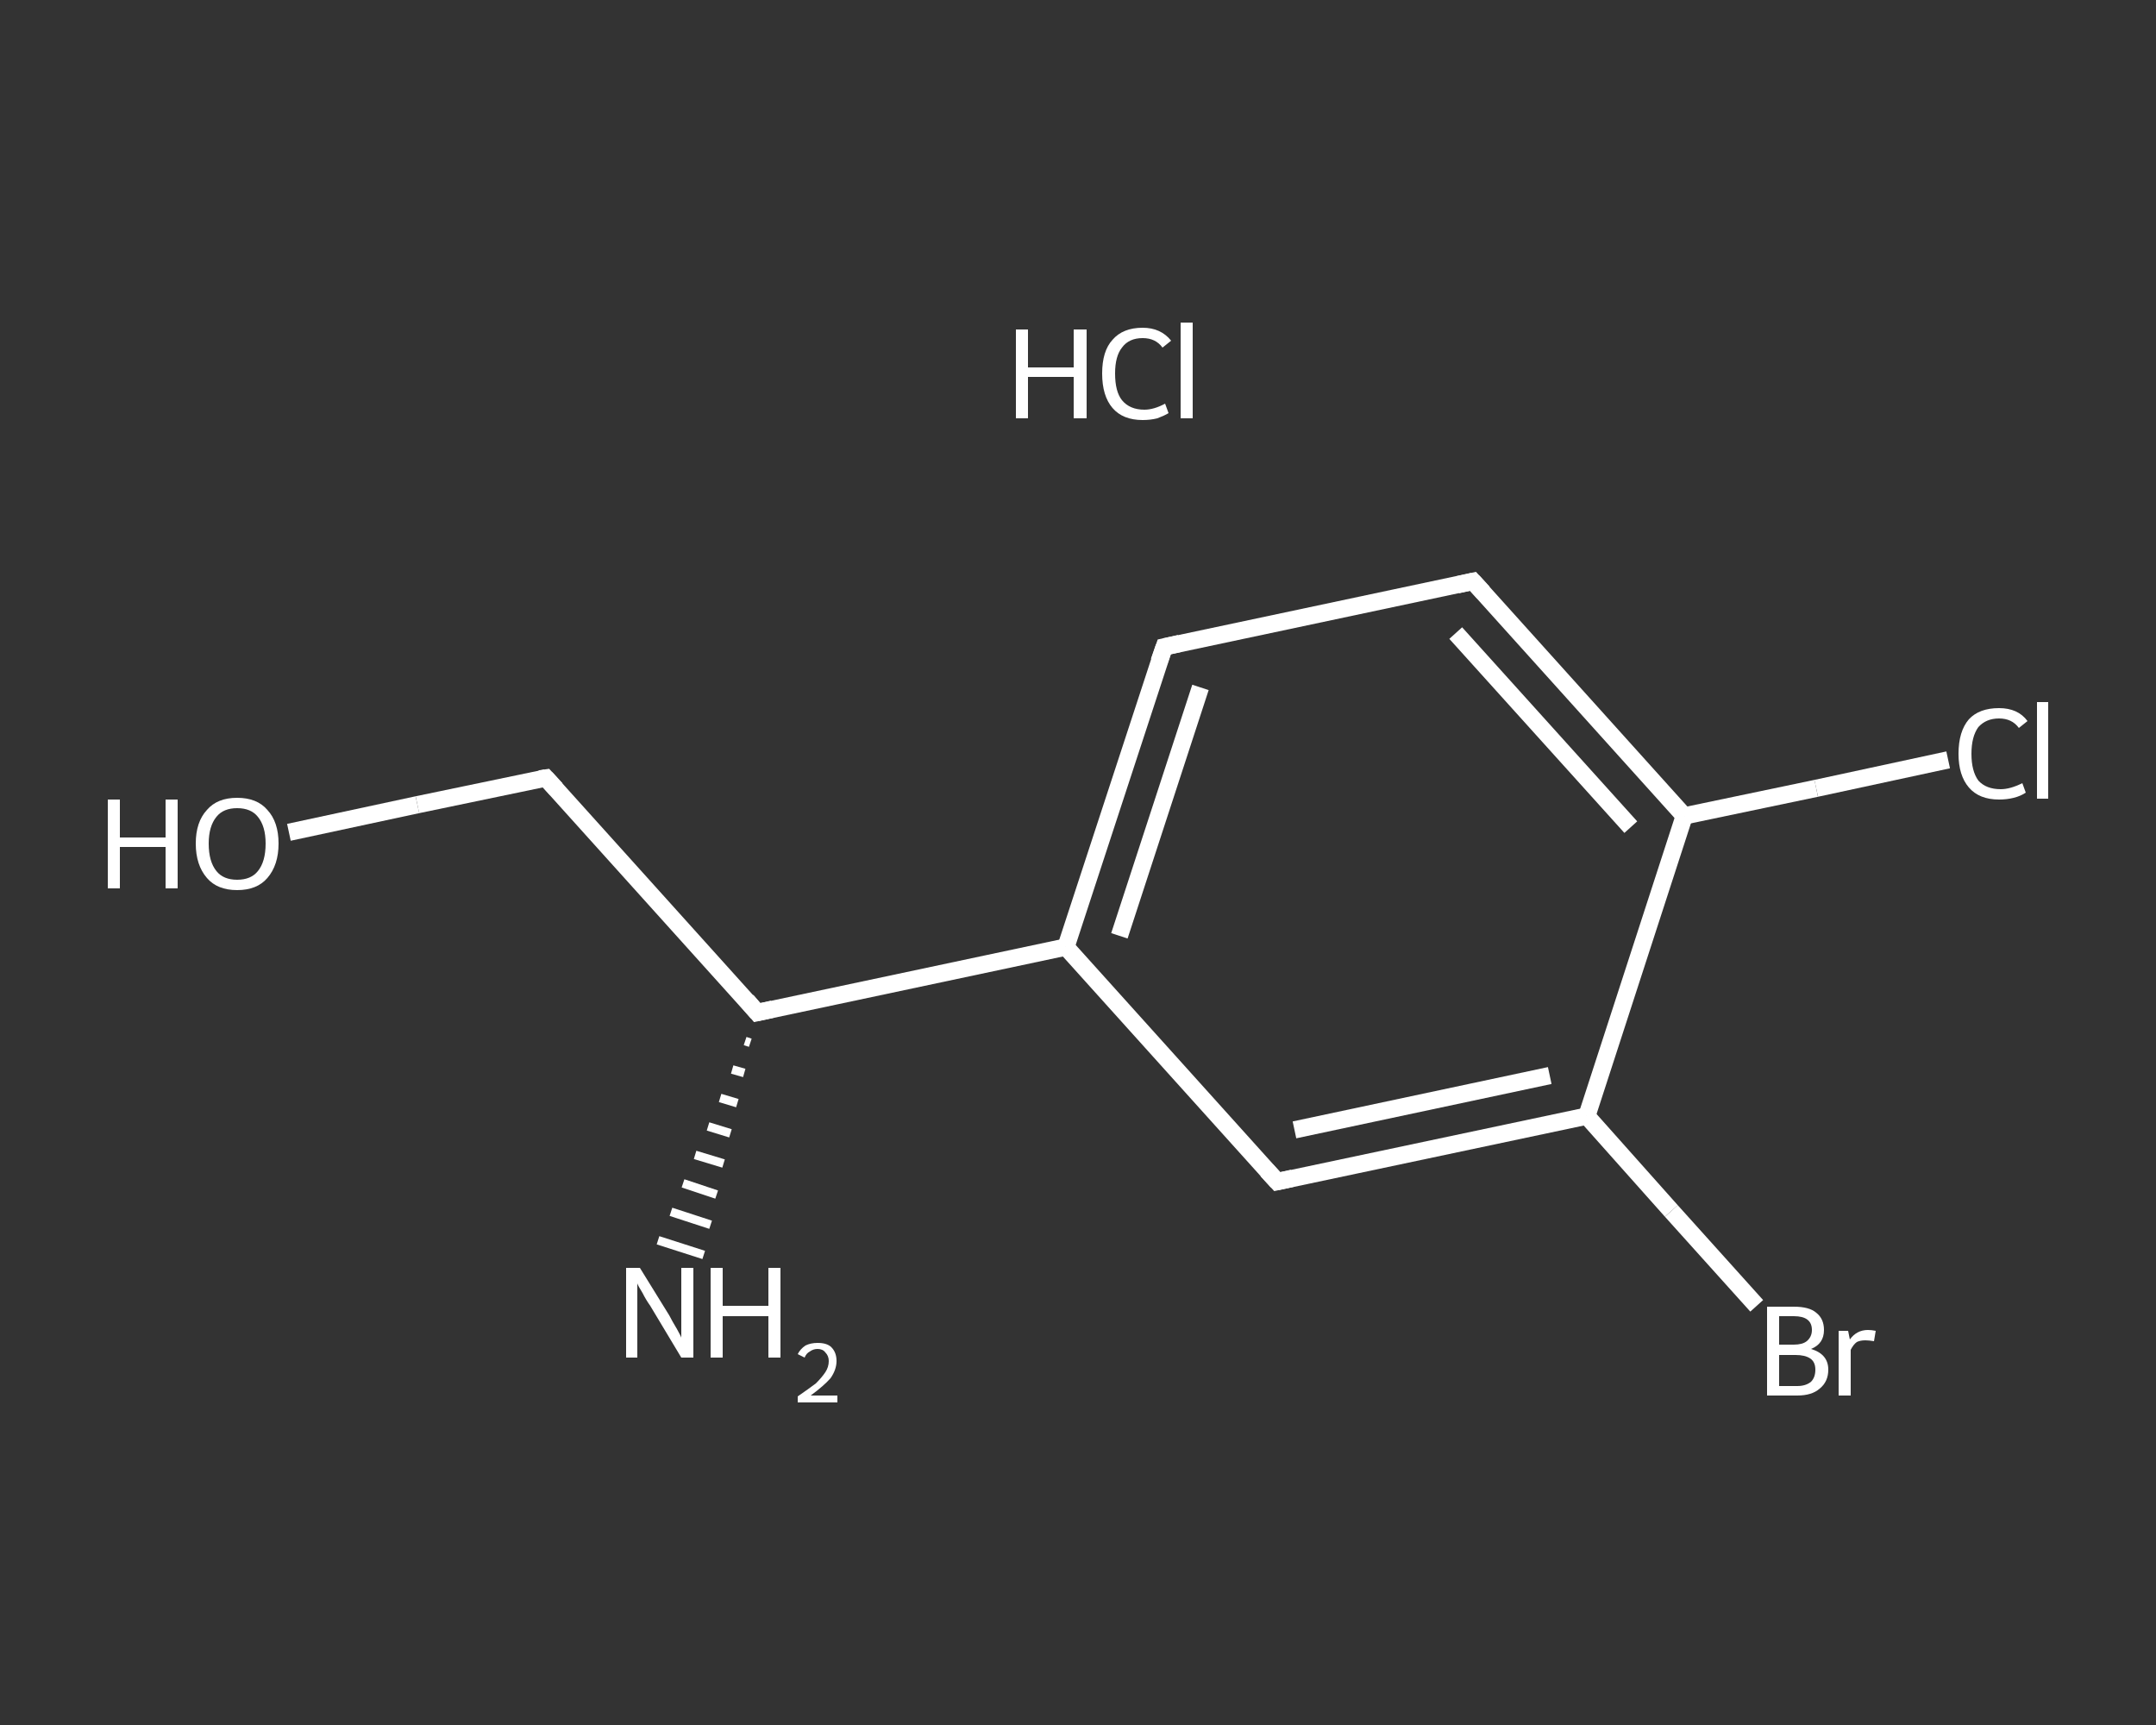 <?xml version='1.0' encoding='iso-8859-1'?>
<svg version='1.1' baseProfile='full'
              xmlns='http://www.w3.org/2000/svg'
                      xmlns:rdkit='http://www.rdkit.org/xml'
                      xmlns:xlink='http://www.w3.org/1999/xlink'
                  xml:space='preserve'
width='250px' height='200px' viewBox='0 0 250 200'>
<rect x="0" y="0" width="250" height="200" fill="#333333" stroke="none"/>
<!-- END OF HEADER -->
<rect style='opacity:1.0;fill:transparent;stroke:none' width='250.0' height='200.0' x='0.0' y='0.0'> </rect>
<path class='bond-0 atom-2 atom-1' d='M 87.0,120.9 L 86.4,120.7' style='fill:none;fill-rule:evenodd;stroke:#FFFFFF;stroke-width:1.0px;stroke-linecap:butt;stroke-linejoin:miter;stroke-opacity:1' />
<path class='bond-0 atom-2 atom-1' d='M 86.3,124.4 L 84.9,124.0' style='fill:none;fill-rule:evenodd;stroke:#FFFFFF;stroke-width:1.0px;stroke-linecap:butt;stroke-linejoin:miter;stroke-opacity:1' />
<path class='bond-0 atom-2 atom-1' d='M 85.5,127.9 L 83.5,127.3' style='fill:none;fill-rule:evenodd;stroke:#FFFFFF;stroke-width:1.0px;stroke-linecap:butt;stroke-linejoin:miter;stroke-opacity:1' />
<path class='bond-0 atom-2 atom-1' d='M 84.7,131.4 L 82.1,130.6' style='fill:none;fill-rule:evenodd;stroke:#FFFFFF;stroke-width:1.0px;stroke-linecap:butt;stroke-linejoin:miter;stroke-opacity:1' />
<path class='bond-0 atom-2 atom-1' d='M 83.9,134.9 L 80.6,133.9' style='fill:none;fill-rule:evenodd;stroke:#FFFFFF;stroke-width:1.0px;stroke-linecap:butt;stroke-linejoin:miter;stroke-opacity:1' />
<path class='bond-0 atom-2 atom-1' d='M 83.1,138.5 L 79.2,137.2' style='fill:none;fill-rule:evenodd;stroke:#FFFFFF;stroke-width:1.0px;stroke-linecap:butt;stroke-linejoin:miter;stroke-opacity:1' />
<path class='bond-0 atom-2 atom-1' d='M 82.4,142.0 L 77.8,140.5' style='fill:none;fill-rule:evenodd;stroke:#FFFFFF;stroke-width:1.0px;stroke-linecap:butt;stroke-linejoin:miter;stroke-opacity:1' />
<path class='bond-0 atom-2 atom-1' d='M 81.6,145.5 L 76.3,143.8' style='fill:none;fill-rule:evenodd;stroke:#FFFFFF;stroke-width:1.0px;stroke-linecap:butt;stroke-linejoin:miter;stroke-opacity:1' />
<path class='bond-1 atom-2 atom-3' d='M 87.8,117.4 L 63.3,90.2' style='fill:none;fill-rule:evenodd;stroke:#FFFFFF;stroke-width:2.0px;stroke-linecap:butt;stroke-linejoin:miter;stroke-opacity:1' />
<path class='bond-2 atom-3 atom-4' d='M 63.3,90.2 L 48.4,93.3' style='fill:none;fill-rule:evenodd;stroke:#FFFFFF;stroke-width:2.0px;stroke-linecap:butt;stroke-linejoin:miter;stroke-opacity:1' />
<path class='bond-2 atom-3 atom-4' d='M 48.4,93.3 L 33.5,96.5' style='fill:none;fill-rule:evenodd;stroke:#FFFFFF;stroke-width:2.0px;stroke-linecap:butt;stroke-linejoin:miter;stroke-opacity:1' />
<path class='bond-3 atom-2 atom-5' d='M 87.8,117.4 L 123.6,109.8' style='fill:none;fill-rule:evenodd;stroke:#FFFFFF;stroke-width:2.0px;stroke-linecap:butt;stroke-linejoin:miter;stroke-opacity:1' />
<path class='bond-4 atom-5 atom-6' d='M 123.6,109.8 L 135.0,75.0' style='fill:none;fill-rule:evenodd;stroke:#FFFFFF;stroke-width:2.0px;stroke-linecap:butt;stroke-linejoin:miter;stroke-opacity:1' />
<path class='bond-4 atom-5 atom-6' d='M 129.8,108.5 L 139.2,79.7' style='fill:none;fill-rule:evenodd;stroke:#FFFFFF;stroke-width:2.0px;stroke-linecap:butt;stroke-linejoin:miter;stroke-opacity:1' />
<path class='bond-5 atom-6 atom-7' d='M 135.0,75.0 L 170.8,67.4' style='fill:none;fill-rule:evenodd;stroke:#FFFFFF;stroke-width:2.0px;stroke-linecap:butt;stroke-linejoin:miter;stroke-opacity:1' />
<path class='bond-6 atom-7 atom-8' d='M 170.8,67.4 L 195.3,94.6' style='fill:none;fill-rule:evenodd;stroke:#FFFFFF;stroke-width:2.0px;stroke-linecap:butt;stroke-linejoin:miter;stroke-opacity:1' />
<path class='bond-6 atom-7 atom-8' d='M 168.8,73.4 L 189.1,95.9' style='fill:none;fill-rule:evenodd;stroke:#FFFFFF;stroke-width:2.0px;stroke-linecap:butt;stroke-linejoin:miter;stroke-opacity:1' />
<path class='bond-7 atom-8 atom-9' d='M 195.3,94.6 L 210.6,91.4' style='fill:none;fill-rule:evenodd;stroke:#FFFFFF;stroke-width:2.0px;stroke-linecap:butt;stroke-linejoin:miter;stroke-opacity:1' />
<path class='bond-7 atom-8 atom-9' d='M 210.6,91.4 L 225.9,88.1' style='fill:none;fill-rule:evenodd;stroke:#FFFFFF;stroke-width:2.0px;stroke-linecap:butt;stroke-linejoin:miter;stroke-opacity:1' />
<path class='bond-8 atom-8 atom-10' d='M 195.3,94.6 L 184.0,129.4' style='fill:none;fill-rule:evenodd;stroke:#FFFFFF;stroke-width:2.0px;stroke-linecap:butt;stroke-linejoin:miter;stroke-opacity:1' />
<path class='bond-9 atom-10 atom-11' d='M 184.0,129.4 L 193.8,140.4' style='fill:none;fill-rule:evenodd;stroke:#FFFFFF;stroke-width:2.0px;stroke-linecap:butt;stroke-linejoin:miter;stroke-opacity:1' />
<path class='bond-9 atom-10 atom-11' d='M 193.8,140.4 L 203.7,151.4' style='fill:none;fill-rule:evenodd;stroke:#FFFFFF;stroke-width:2.0px;stroke-linecap:butt;stroke-linejoin:miter;stroke-opacity:1' />
<path class='bond-10 atom-10 atom-12' d='M 184.0,129.4 L 148.1,137.0' style='fill:none;fill-rule:evenodd;stroke:#FFFFFF;stroke-width:2.0px;stroke-linecap:butt;stroke-linejoin:miter;stroke-opacity:1' />
<path class='bond-10 atom-10 atom-12' d='M 179.7,124.7 L 150.1,131.0' style='fill:none;fill-rule:evenodd;stroke:#FFFFFF;stroke-width:2.0px;stroke-linecap:butt;stroke-linejoin:miter;stroke-opacity:1' />
<path class='bond-11 atom-12 atom-5' d='M 148.1,137.0 L 123.6,109.8' style='fill:none;fill-rule:evenodd;stroke:#FFFFFF;stroke-width:2.0px;stroke-linecap:butt;stroke-linejoin:miter;stroke-opacity:1' />
<path d='M 86.6,116.0 L 87.8,117.4 L 89.6,117.0' style='fill:none;stroke:#FFFFFF;stroke-width:2.0px;stroke-linecap:butt;stroke-linejoin:miter;stroke-opacity:1;' />
<path d='M 64.5,91.5 L 63.3,90.2 L 62.6,90.3' style='fill:none;stroke:#FFFFFF;stroke-width:2.0px;stroke-linecap:butt;stroke-linejoin:miter;stroke-opacity:1;' />
<path d='M 134.4,76.7 L 135.0,75.0 L 136.8,74.6' style='fill:none;stroke:#FFFFFF;stroke-width:2.0px;stroke-linecap:butt;stroke-linejoin:miter;stroke-opacity:1;' />
<path d='M 169.0,67.8 L 170.8,67.4 L 172.0,68.7' style='fill:none;stroke:#FFFFFF;stroke-width:2.0px;stroke-linecap:butt;stroke-linejoin:miter;stroke-opacity:1;' />
<path d='M 149.9,136.6 L 148.1,137.0 L 146.9,135.7' style='fill:none;stroke:#FFFFFF;stroke-width:2.0px;stroke-linecap:butt;stroke-linejoin:miter;stroke-opacity:1;' />
<path class='atom-0' d='M 117.8 38.2
L 119.2 38.2
L 119.2 42.6
L 124.5 42.6
L 124.5 38.2
L 126.0 38.2
L 126.0 48.5
L 124.5 48.5
L 124.5 43.7
L 119.2 43.7
L 119.2 48.5
L 117.8 48.5
L 117.8 38.2
' fill='#FFFFFF'/>
<path class='atom-0' d='M 127.8 43.3
Q 127.8 40.7, 129.0 39.4
Q 130.2 38.0, 132.5 38.0
Q 134.6 38.0, 135.8 39.5
L 134.8 40.3
Q 134.0 39.2, 132.5 39.2
Q 130.9 39.2, 130.1 40.3
Q 129.3 41.3, 129.3 43.3
Q 129.3 45.4, 130.1 46.4
Q 131.0 47.5, 132.7 47.5
Q 133.8 47.5, 135.1 46.8
L 135.5 47.9
Q 135.0 48.2, 134.2 48.5
Q 133.4 48.7, 132.5 48.7
Q 130.2 48.7, 129.0 47.3
Q 127.8 45.9, 127.8 43.3
' fill='#FFFFFF'/>
<path class='atom-0' d='M 136.9 37.4
L 138.3 37.4
L 138.3 48.5
L 136.9 48.5
L 136.9 37.4
' fill='#FFFFFF'/>
<path class='atom-1' d='M 74.2 147.0
L 77.6 152.5
Q 77.9 153.1, 78.5 154.1
Q 79.0 155.0, 79.0 155.1
L 79.0 147.0
L 80.4 147.0
L 80.4 157.4
L 79.0 157.4
L 75.4 151.4
Q 74.9 150.7, 74.5 149.9
Q 74.0 149.1, 73.9 148.8
L 73.9 157.4
L 72.6 157.4
L 72.6 147.0
L 74.2 147.0
' fill='#FFFFFF'/>
<path class='atom-1' d='M 82.4 147.0
L 83.8 147.0
L 83.8 151.4
L 89.1 151.4
L 89.1 147.0
L 90.5 147.0
L 90.5 157.4
L 89.1 157.4
L 89.1 152.6
L 83.8 152.6
L 83.8 157.4
L 82.4 157.4
L 82.4 147.0
' fill='#FFFFFF'/>
<path class='atom-1' d='M 92.5 157.0
Q 92.8 156.4, 93.4 156.0
Q 94.0 155.7, 94.8 155.7
Q 95.9 155.7, 96.4 156.2
Q 97.0 156.8, 97.0 157.8
Q 97.0 158.8, 96.3 159.8
Q 95.5 160.7, 94.0 161.8
L 97.1 161.8
L 97.1 162.6
L 92.5 162.6
L 92.5 161.9
Q 93.8 161.0, 94.6 160.4
Q 95.3 159.7, 95.7 159.1
Q 96.1 158.5, 96.1 157.8
Q 96.1 157.2, 95.7 156.8
Q 95.4 156.4, 94.8 156.4
Q 94.3 156.4, 93.9 156.7
Q 93.5 156.9, 93.3 157.4
L 92.5 157.0
' fill='#FFFFFF'/>
<path class='atom-4' d='M 12.5 92.7
L 13.9 92.7
L 13.9 97.1
L 19.2 97.1
L 19.2 92.7
L 20.6 92.7
L 20.6 103.0
L 19.2 103.0
L 19.2 98.2
L 13.9 98.2
L 13.9 103.0
L 12.5 103.0
L 12.5 92.7
' fill='#FFFFFF'/>
<path class='atom-4' d='M 22.7 97.8
Q 22.7 95.3, 24.0 93.9
Q 25.2 92.5, 27.5 92.5
Q 29.8 92.5, 31.0 93.9
Q 32.3 95.3, 32.3 97.8
Q 32.3 100.3, 31.0 101.8
Q 29.8 103.2, 27.5 103.2
Q 25.2 103.2, 24.0 101.8
Q 22.7 100.3, 22.7 97.8
M 27.5 102.0
Q 29.1 102.0, 29.9 101.0
Q 30.8 99.9, 30.8 97.8
Q 30.8 95.8, 29.9 94.7
Q 29.1 93.7, 27.5 93.7
Q 25.9 93.7, 25.1 94.7
Q 24.2 95.8, 24.2 97.8
Q 24.2 99.9, 25.1 101.0
Q 25.9 102.0, 27.5 102.0
' fill='#FFFFFF'/>
<path class='atom-9' d='M 227.1 87.4
Q 227.1 84.8, 228.3 83.4
Q 229.5 82.1, 231.8 82.1
Q 234.0 82.1, 235.1 83.6
L 234.1 84.4
Q 233.3 83.3, 231.8 83.3
Q 230.3 83.3, 229.4 84.3
Q 228.6 85.4, 228.6 87.4
Q 228.6 89.4, 229.4 90.5
Q 230.3 91.5, 232.0 91.5
Q 233.1 91.5, 234.5 90.8
L 234.9 91.9
Q 234.3 92.3, 233.5 92.5
Q 232.7 92.7, 231.8 92.7
Q 229.5 92.7, 228.3 91.3
Q 227.1 89.9, 227.1 87.4
' fill='#FFFFFF'/>
<path class='atom-9' d='M 236.2 81.4
L 237.5 81.4
L 237.5 92.6
L 236.2 92.6
L 236.2 81.4
' fill='#FFFFFF'/>
<path class='atom-11' d='M 210.0 156.4
Q 211.0 156.7, 211.5 157.3
Q 212.0 157.9, 212.0 158.8
Q 212.0 160.2, 211.0 161.0
Q 210.1 161.8, 208.4 161.8
L 204.9 161.8
L 204.9 151.5
L 208.0 151.5
Q 209.8 151.5, 210.6 152.2
Q 211.5 152.9, 211.5 154.2
Q 211.5 155.8, 210.0 156.4
M 206.3 152.6
L 206.3 155.9
L 208.0 155.9
Q 209.0 155.9, 209.5 155.5
Q 210.1 155.0, 210.1 154.2
Q 210.1 152.6, 208.0 152.6
L 206.3 152.6
M 208.4 160.7
Q 209.4 160.7, 210.0 160.2
Q 210.5 159.7, 210.5 158.8
Q 210.5 157.9, 209.9 157.5
Q 209.3 157.1, 208.2 157.1
L 206.3 157.1
L 206.3 160.7
L 208.4 160.7
' fill='#FFFFFF'/>
<path class='atom-11' d='M 214.3 154.3
L 214.5 155.3
Q 215.3 154.2, 216.6 154.2
Q 217.0 154.2, 217.5 154.3
L 217.3 155.5
Q 216.7 155.4, 216.3 155.4
Q 215.7 155.4, 215.3 155.6
Q 214.9 155.9, 214.6 156.5
L 214.6 161.8
L 213.2 161.8
L 213.2 154.3
L 214.3 154.3
' fill='#FFFFFF'/>
</svg>
